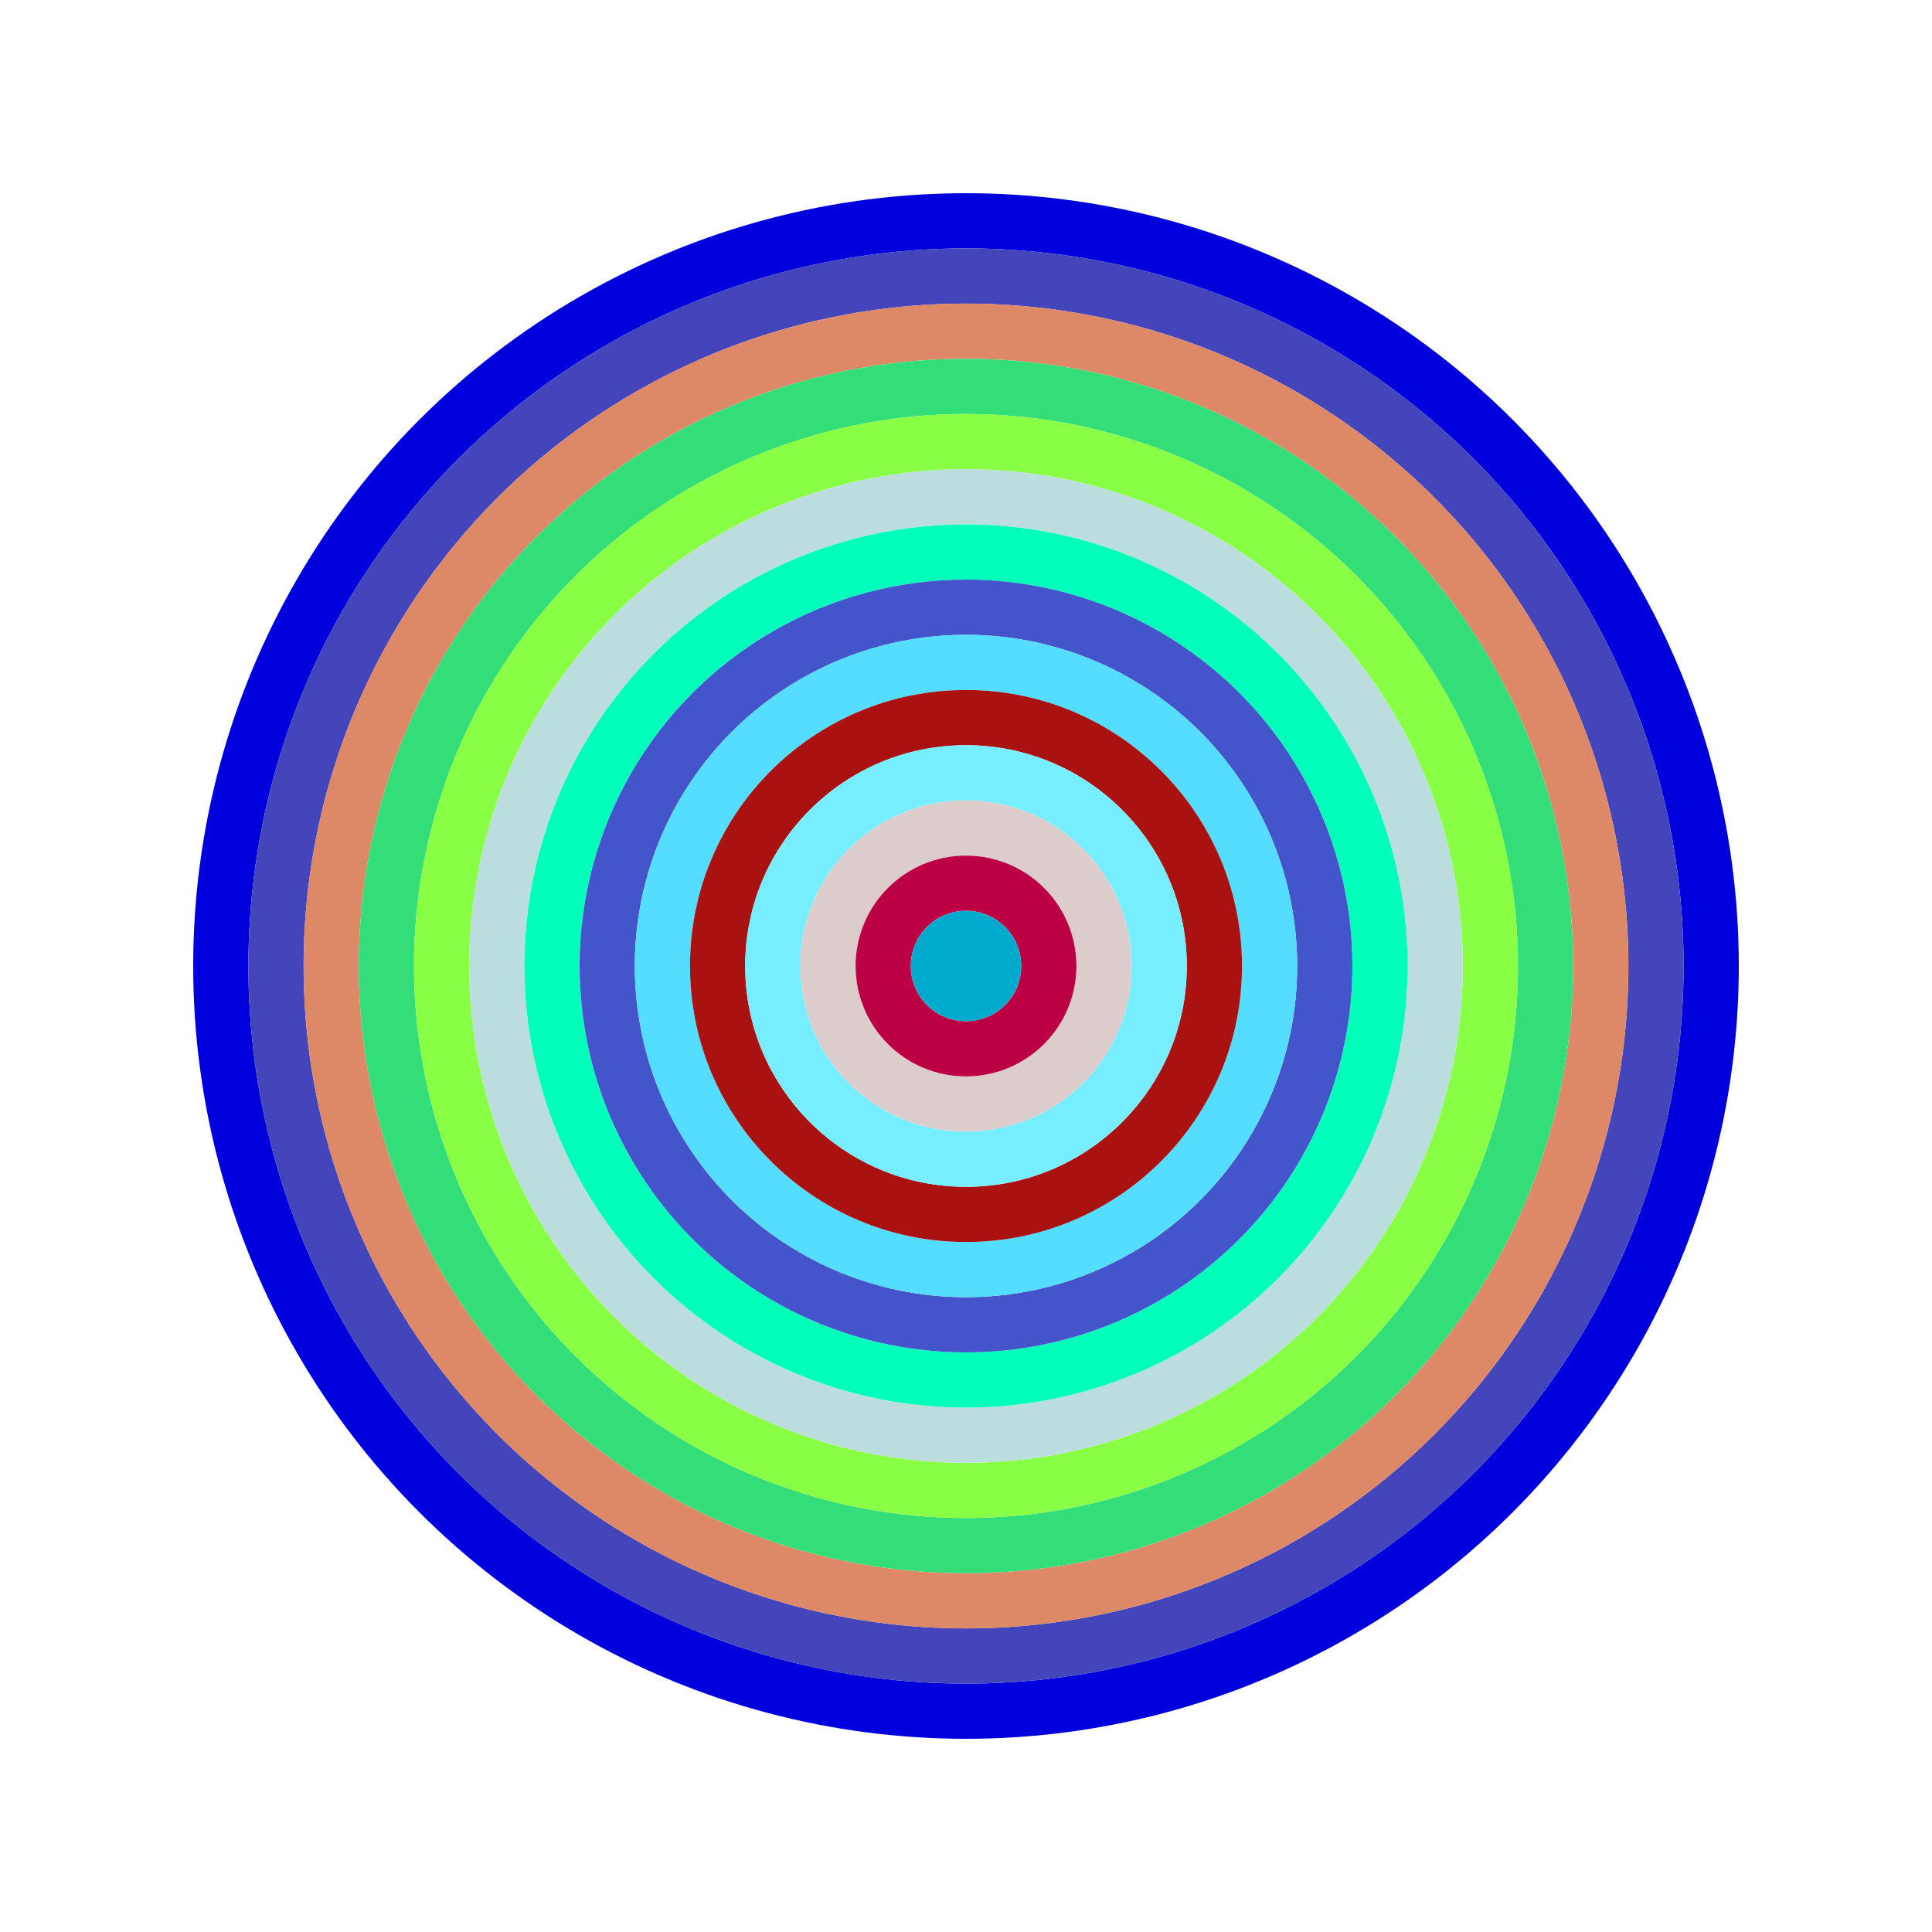 <svg id="0xd44Bd863D78F4bDd0FB45c5dFA117efDCcb040AC" viewBox="0 0 700 700" xmlns="http://www.w3.org/2000/svg"><style>.a{stroke-width:20;}</style><g class="a" fill="none"><circle cx="350" cy="350" r="270" stroke="#00d"></circle><circle cx="350" cy="350" r="250" stroke="#44B"></circle><circle cx="350" cy="350" r="230" stroke="#d86"></circle><circle cx="350" cy="350" r="210" stroke="#3D7"></circle><circle cx="350" cy="350" r="190" stroke="#8F4"></circle><circle cx="350" cy="350" r="170" stroke="#bDd"></circle><circle cx="350" cy="350" r="150" stroke="#0FB"></circle><circle cx="350" cy="350" r="130" stroke="#45c"></circle><circle cx="350" cy="350" r="110" stroke="#5dF"></circle><circle cx="350" cy="350" r="90" stroke="#A11"></circle><circle cx="350" cy="350" r="70" stroke="#7ef"></circle><circle cx="350" cy="350" r="50" stroke="#DCc"></circle><circle cx="350" cy="350" r="30" stroke="#b04"></circle><circle cx="350" cy="350" r="10" stroke="#0AC"></circle></g></svg>